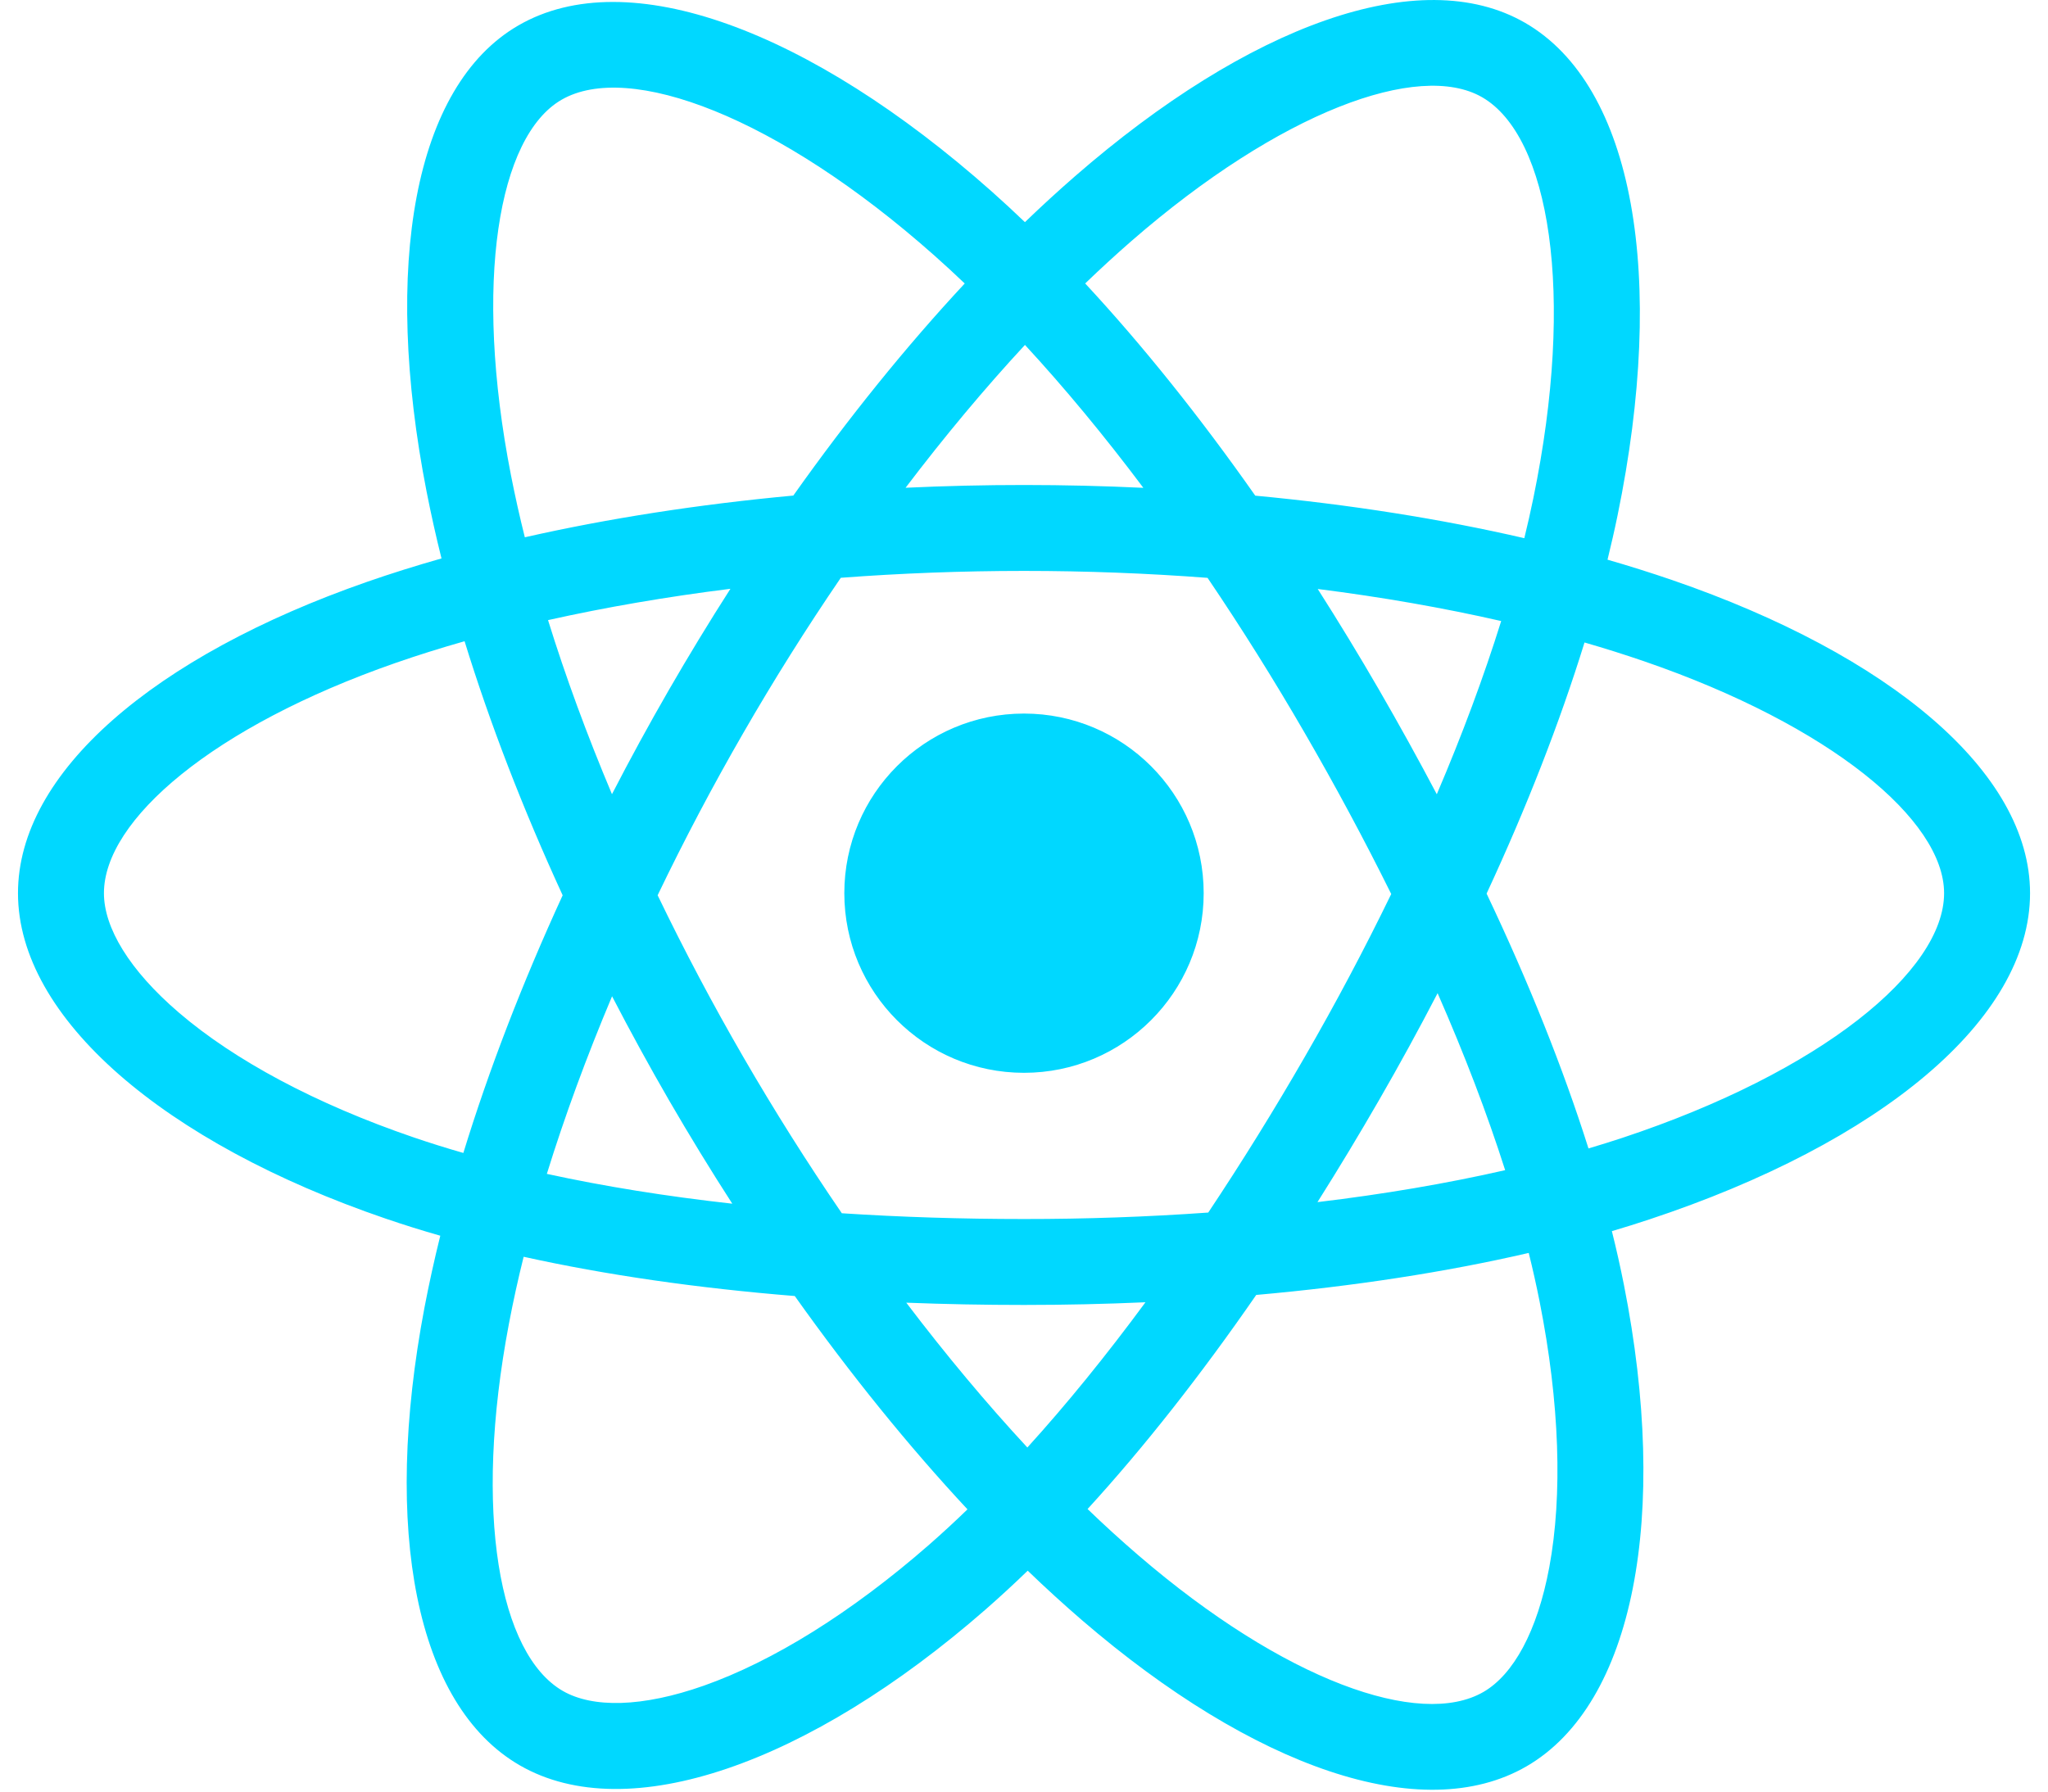 <svg width="64" height="56" viewBox="0 0 64 56" fill="none" xmlns="http://www.w3.org/2000/svg">
<g clip-path="url(#clip0_2046_3693)">
<path d="M52.259 18.132C51.59 17.903 50.915 17.69 50.235 17.494C50.349 17.028 50.455 16.567 50.548 16.114C52.08 8.676 51.078 2.685 47.657 0.712C44.377 -1.179 39.013 0.793 33.595 5.508C33.061 5.973 32.539 6.452 32.029 6.944C31.688 6.617 31.341 6.296 30.988 5.982C25.309 0.94 19.618 -1.184 16.201 0.794C12.923 2.691 11.953 8.324 13.332 15.372C13.47 16.07 13.624 16.765 13.797 17.455C12.991 17.684 12.214 17.928 11.47 18.187C4.813 20.508 0.562 24.145 0.562 27.918C0.562 31.815 5.126 35.724 12.059 38.093C12.621 38.285 13.188 38.462 13.759 38.625C13.574 39.369 13.409 40.117 13.265 40.87C11.95 47.796 12.977 53.295 16.246 55.181C19.621 57.127 25.287 55.127 30.804 50.304C31.251 49.912 31.689 49.509 32.116 49.095C32.668 49.627 33.235 50.145 33.816 50.646C39.16 55.244 44.438 57.101 47.703 55.211C51.075 53.258 52.171 47.35 50.748 40.162C50.636 39.599 50.511 39.039 50.371 38.482C50.769 38.364 51.16 38.243 51.54 38.116C58.749 35.728 63.439 31.867 63.439 27.918C63.439 24.132 59.05 20.47 52.259 18.132ZM50.696 35.567C50.352 35.681 49.999 35.79 49.64 35.897C48.844 33.378 47.77 30.699 46.456 27.931C47.71 25.23 48.742 22.585 49.516 20.082C50.159 20.268 50.783 20.465 51.385 20.672C57.204 22.675 60.753 25.636 60.753 27.918C60.753 30.349 56.92 33.504 50.696 35.567ZM48.113 40.684C48.743 43.862 48.832 46.736 48.416 48.983C48.041 51.001 47.288 52.347 46.357 52.886C44.375 54.033 40.138 52.542 35.568 48.609C35.027 48.144 34.5 47.663 33.987 47.168C35.758 45.23 37.529 42.977 39.257 40.476C42.297 40.206 45.169 39.765 47.773 39.163C47.898 39.667 48.012 40.174 48.113 40.684ZM21.998 52.688C20.062 53.371 18.52 53.391 17.588 52.854C15.604 51.71 14.78 47.294 15.905 41.371C16.038 40.671 16.191 39.975 16.364 39.283C18.939 39.853 21.79 40.263 24.837 40.51C26.577 42.958 28.398 45.208 30.234 47.178C29.844 47.556 29.445 47.924 29.037 48.282C26.597 50.414 24.152 51.927 21.998 52.688ZM12.928 35.552C9.862 34.504 7.33 33.142 5.595 31.656C4.035 30.32 3.248 28.994 3.248 27.918C3.248 25.629 6.661 22.708 12.354 20.724C13.045 20.483 13.768 20.256 14.518 20.043C15.306 22.602 16.338 25.278 17.583 27.984C16.321 30.73 15.274 33.448 14.48 36.038C13.959 35.889 13.441 35.727 12.928 35.552ZM15.968 14.856C14.787 8.818 15.572 4.262 17.547 3.119C19.65 1.901 24.301 3.637 29.204 7.991C29.524 8.275 29.838 8.565 30.148 8.861C28.321 10.823 26.516 13.056 24.791 15.49C21.834 15.764 19.003 16.204 16.401 16.794C16.24 16.152 16.096 15.506 15.968 14.856ZM43.091 21.554C42.476 20.492 41.839 19.444 41.179 18.41C43.185 18.663 45.107 19 46.912 19.412C46.37 21.149 45.695 22.964 44.9 24.826C44.319 23.724 43.715 22.633 43.091 21.554ZM32.03 10.781C33.269 12.123 34.51 13.622 35.73 15.248C33.255 15.131 30.775 15.13 28.299 15.246C29.521 13.636 30.772 12.139 32.03 10.781ZM20.899 21.572C20.282 22.642 19.69 23.726 19.124 24.824C18.342 22.969 17.672 21.144 17.126 19.383C18.92 18.982 20.833 18.653 22.826 18.404C22.159 19.445 21.517 20.501 20.899 21.572ZM22.884 37.624C20.824 37.394 18.882 37.083 17.089 36.692C17.644 34.899 18.328 33.036 19.127 31.141C19.696 32.239 20.29 33.324 20.909 34.395C21.547 35.495 22.206 36.573 22.884 37.624ZM32.105 45.245C30.831 43.871 29.561 42.352 28.321 40.718C29.525 40.765 30.753 40.789 32 40.789C33.282 40.789 34.549 40.76 35.796 40.705C34.571 42.368 33.335 43.89 32.105 45.245ZM44.925 31.044C45.766 32.96 46.474 34.813 47.036 36.576C45.213 36.992 43.245 37.327 41.171 37.575C41.836 36.522 42.479 35.455 43.101 34.376C43.734 33.279 44.342 32.168 44.925 31.044ZM40.775 33.034C39.822 34.689 38.816 36.312 37.758 37.901C35.842 38.037 33.921 38.104 32 38.103C30.043 38.103 28.14 38.042 26.307 37.923C25.222 36.338 24.197 34.712 23.234 33.049C22.276 31.395 21.381 29.705 20.551 27.983C21.379 26.26 22.271 24.569 23.226 22.914L23.226 22.914C24.18 21.258 25.197 19.639 26.275 18.06C28.145 17.919 30.062 17.845 32 17.845C33.947 17.845 35.867 17.92 37.736 18.062C38.803 19.639 39.813 21.252 40.766 22.899C41.724 24.551 42.628 26.234 43.476 27.944C42.637 29.672 41.735 31.37 40.775 33.034ZM46.316 3.039C48.421 4.253 49.24 9.15 47.917 15.571C47.833 15.981 47.738 16.398 47.635 16.822C45.026 16.219 42.193 15.772 39.227 15.493C37.5 13.033 35.709 10.796 33.912 8.86C34.383 8.406 34.865 7.963 35.358 7.533C40.001 3.494 44.339 1.899 46.316 3.039ZM32 22.304C35.101 22.304 37.615 24.817 37.615 27.918C37.615 31.019 35.101 33.533 32 33.533C28.899 33.533 26.385 31.019 26.385 27.918C26.385 24.817 28.899 22.304 32 22.304Z" fill="#00D8FF"/>
</g>
<defs>
<clipPath id="clip0_2046_3693">
<rect width="62.883" height="56" fill="white" transform="translate(0.559)"/>
</clipPath>
</defs>
</svg>
